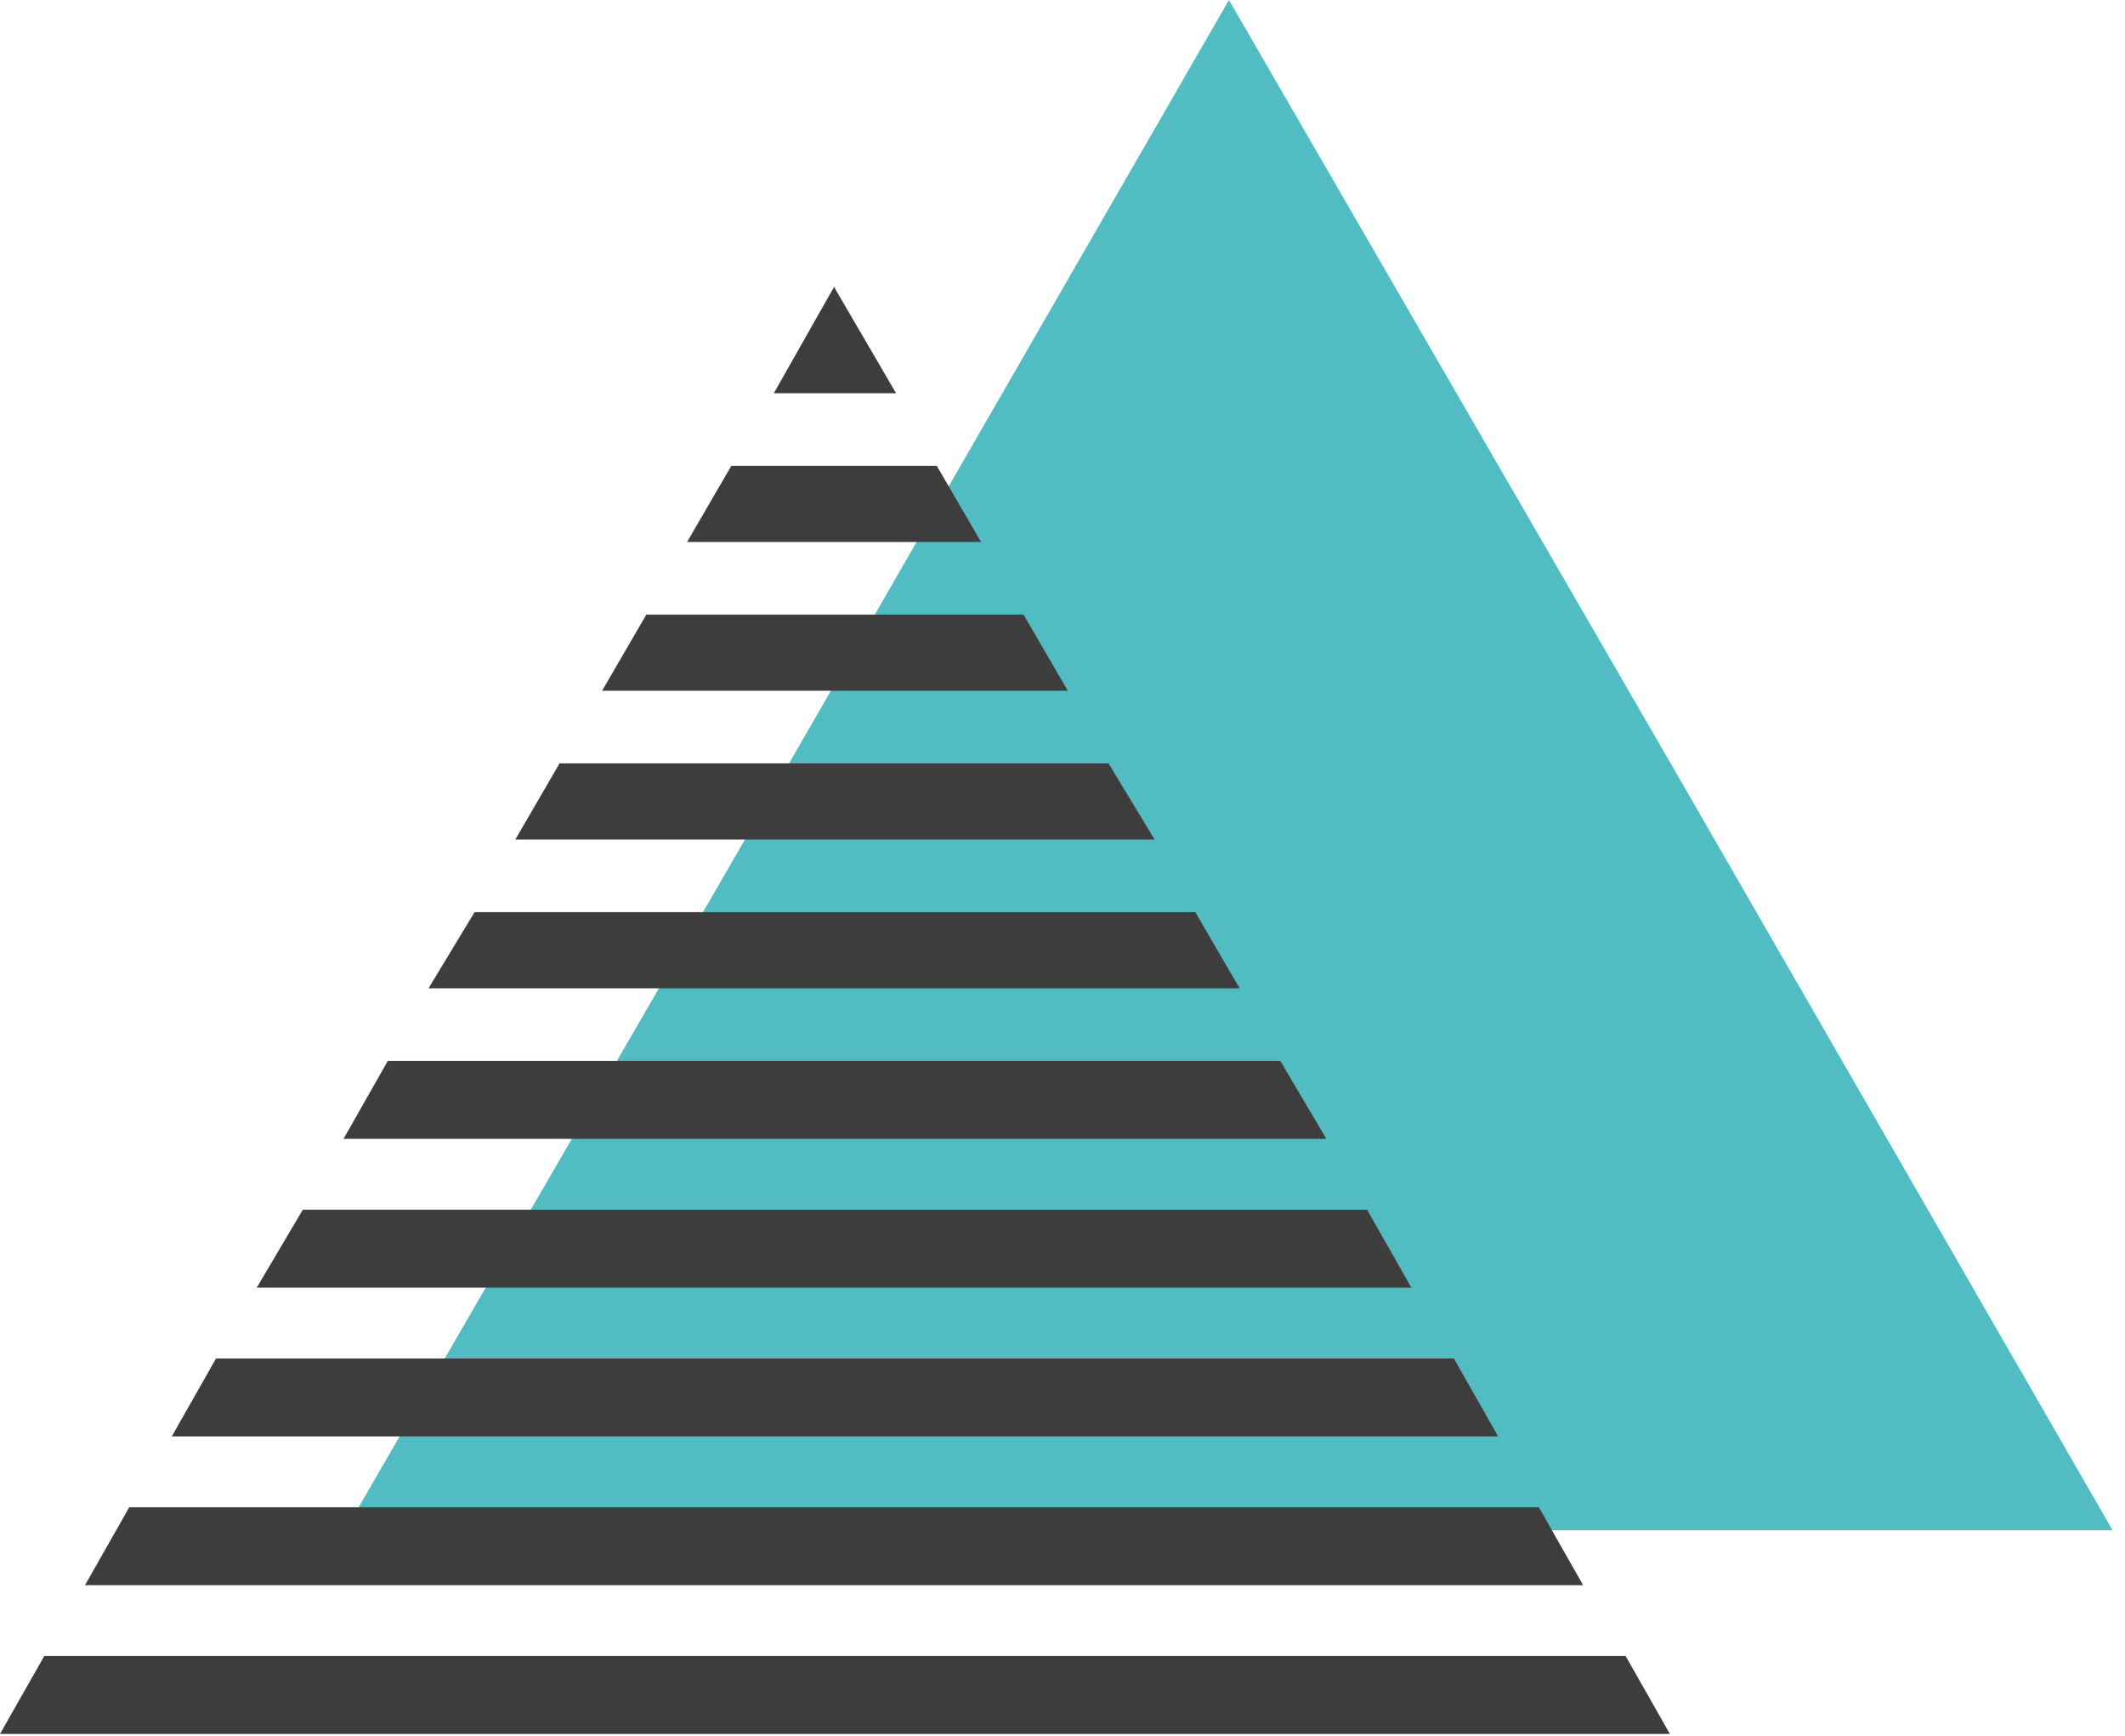 <svg width="120" height="98" viewBox="0 0 120 98" fill="none" xmlns="http://www.w3.org/2000/svg">
<path d="M69.4 0L94.4 43.2L119.3 86.4H69.4H19.5L44.5 43.2L69.4 0Z" fill="#51BDC3"/>
<path d="M19.4 64.3H74.9L72.3 59.9H21.9L19.4 64.3Z" fill="#3D3D3D"/>
<path d="M14.5 72.7H79.7L77.2 68.3H17.1L14.5 72.7Z" fill="#3D3D3D"/>
<path d="M9.7 81.1H84.6L82.1 76.7H12.2L9.7 81.1Z" fill="#3D3D3D"/>
<path d="M24.2 55.8H70L67.5 51.5H26.8L24.2 55.8Z" fill="#3D3D3D"/>
<path d="M4.8 89.5H89.4L86.9 85.1H7.3L4.8 89.5Z" fill="#3D3D3D"/>
<path d="M0 97.9H94.3L91.8 93.5H2.5L0 97.9Z" fill="#3D3D3D"/>
<path d="M29.1 47.4H65.2L62.6 43.1H31.6L29.1 47.4Z" fill="#3D3D3D"/>
<path d="M47.1 16.2L43.7 22.2H50.6L47.1 16.2Z" fill="#3D3D3D"/>
<path d="M34 39H60.3L57.8 34.7H36.5L34 39Z" fill="#3D3D3D"/>
<path d="M41.3 26.3L38.8 30.6H55.4L52.9 26.3H41.3Z" fill="#3D3D3D"/>
</svg>
